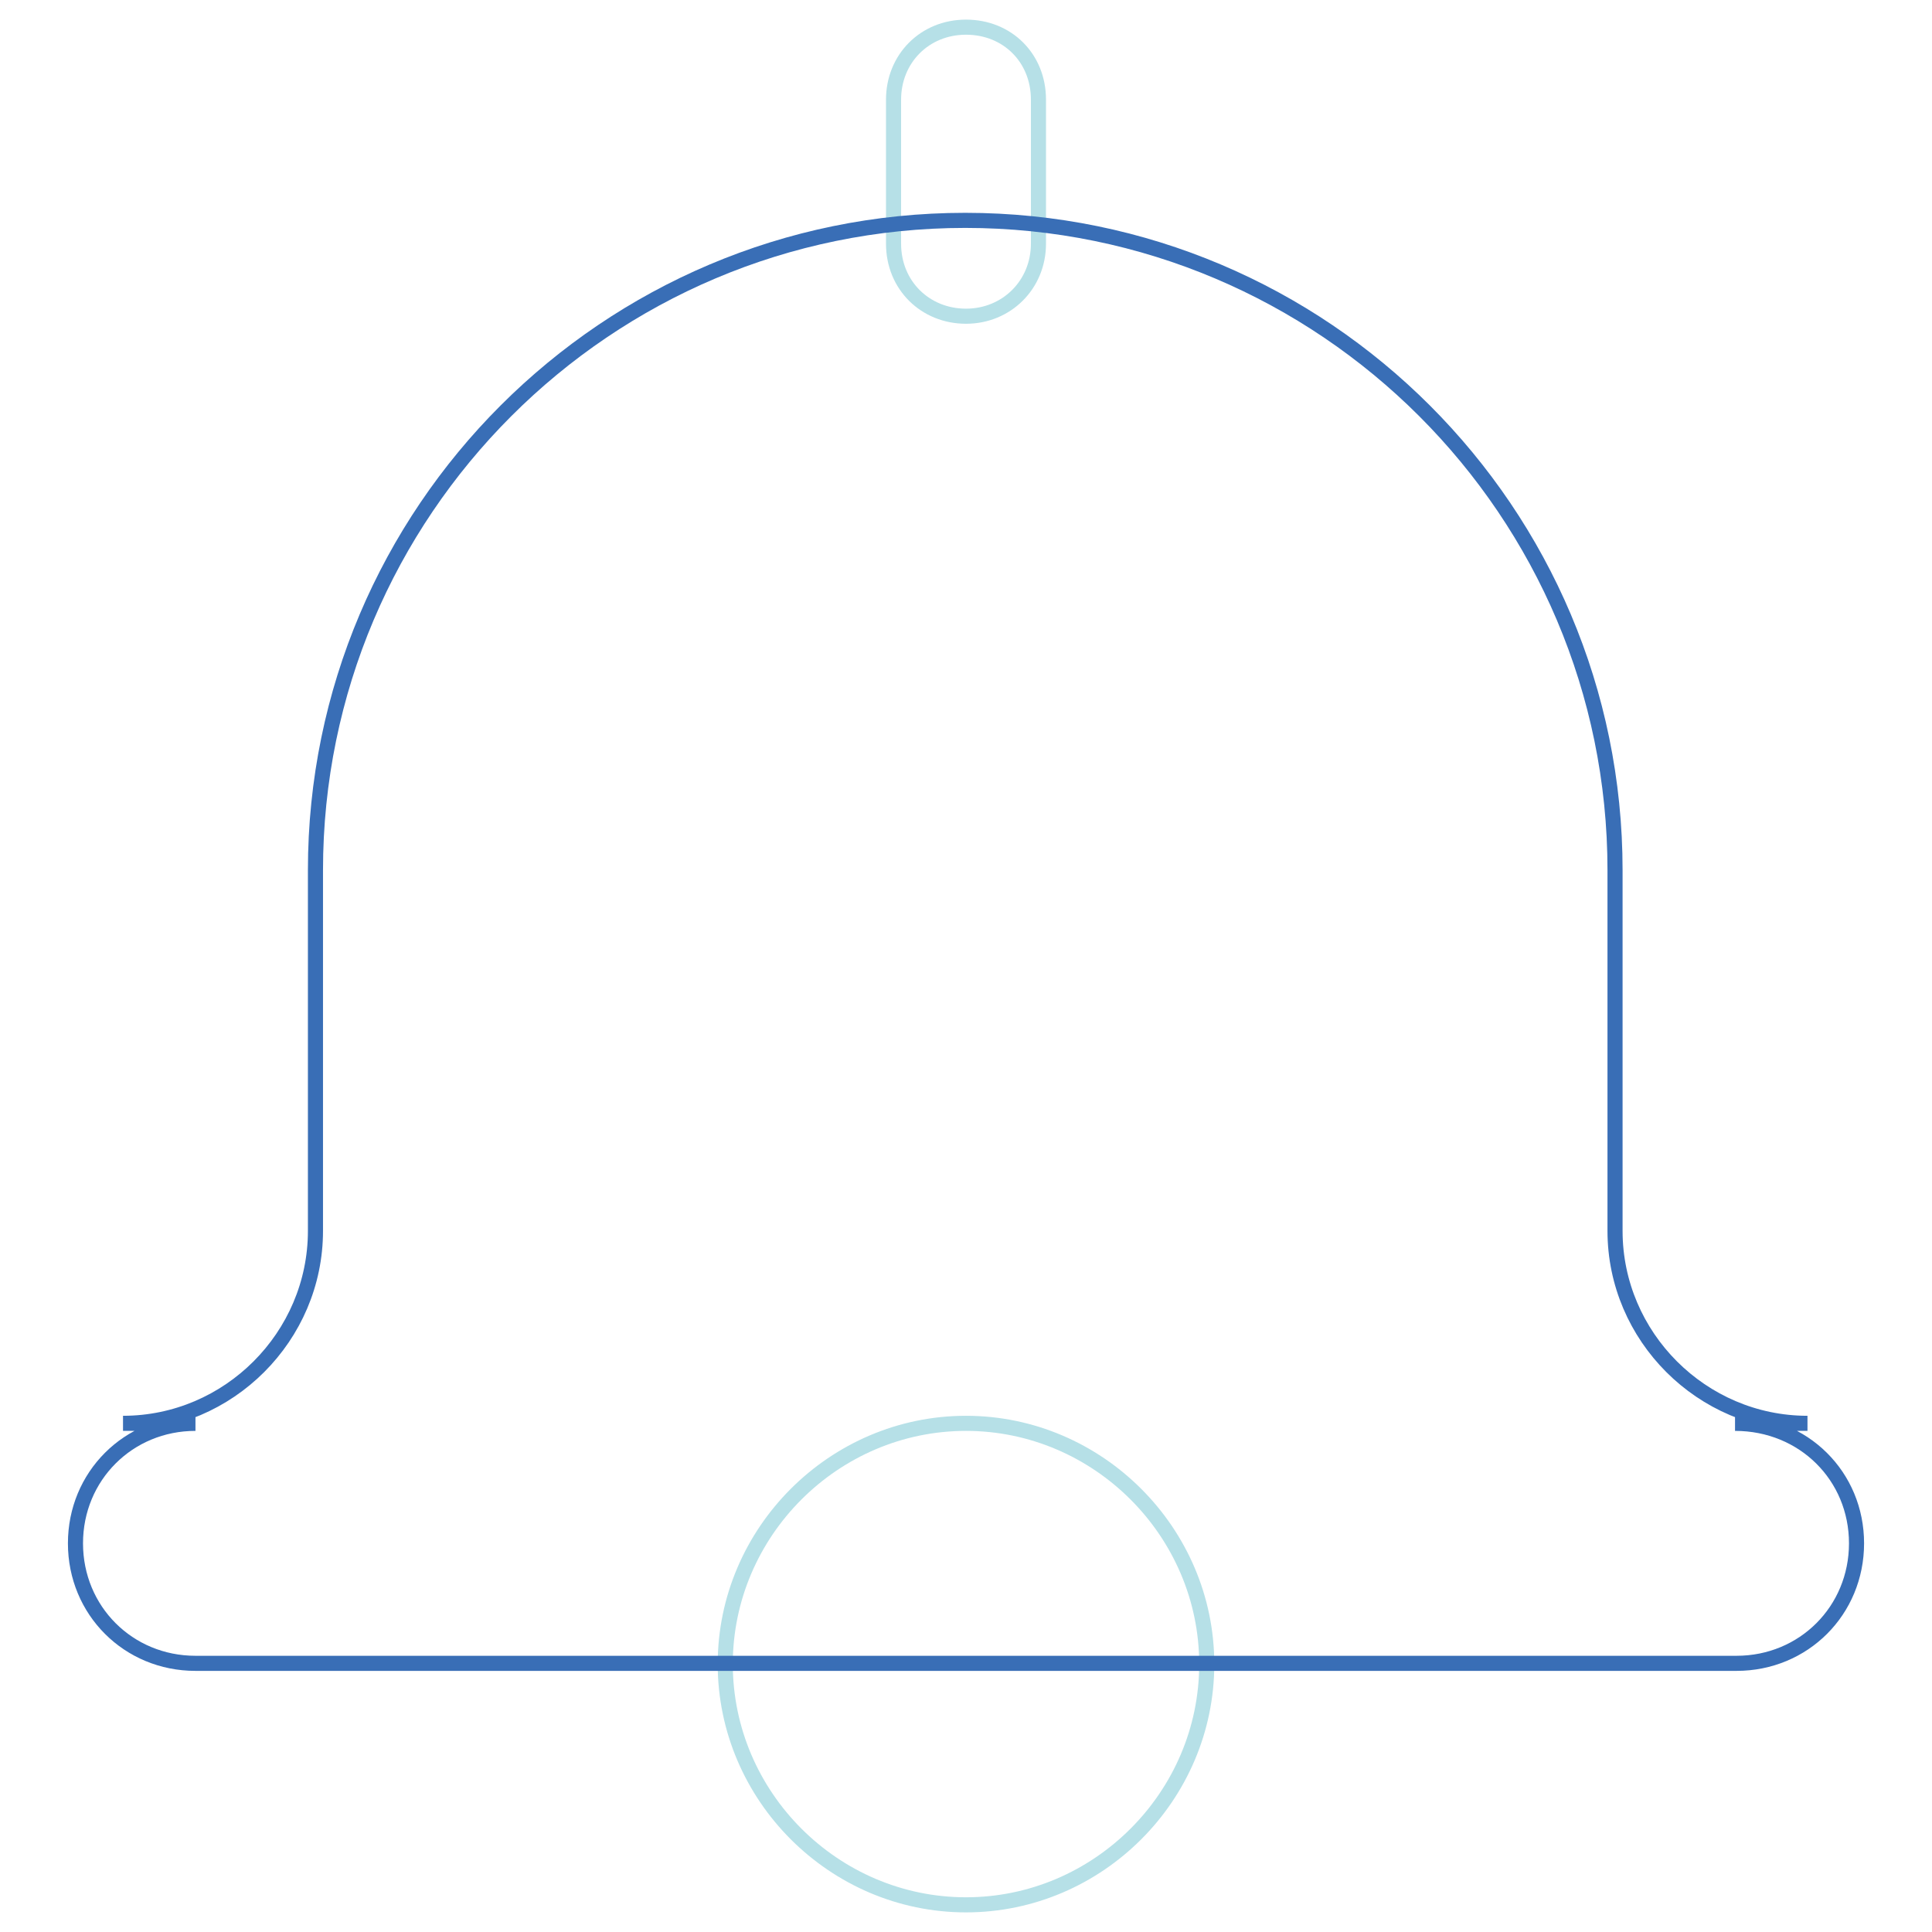 <?xml version="1.0" encoding="utf-8"?>
<!-- Svg Vector Icons : http://www.onlinewebfonts.com/icon -->
<!DOCTYPE svg PUBLIC "-//W3C//DTD SVG 1.1//EN" "http://www.w3.org/Graphics/SVG/1.1/DTD/svg11.dtd">
<svg version="1.1" xmlns="http://www.w3.org/2000/svg" xmlns:xlink="http://www.w3.org/1999/xlink" x="0px" y="0px" viewBox="0 0 256 256" enable-background="new 0 0 256 256" xml:space="preserve">
<g> <path stroke-width="2" fill-opacity="0" stroke="#b6e0e7"  d="M128,252.4c-17.5,0-31.9-14.4-31.9-31.9c0-17.5,14.4-31.9,31.9-31.9c17.5,0,31.9,14.4,31.9,31.9 C159.9,238,145.5,252.4,128,252.4z M128,41.9c-5.4,0-9.6-4.1-9.6-9.6V13.2c0-5.4,4.1-9.6,9.6-9.6s9.6,4.1,9.6,9.6v19.1 C137.6,37.7,133.4,41.9,128,41.9z"/> <path stroke-width="2" fill-opacity="0" stroke="#396eb6"  d="M246,204.5c0,8.9-7,15.9-15.9,15.9H25.9c-8.9,0-15.9-7-15.9-15.9c0-8.9,7-15.9,15.9-15.9h-9.6 c14,0,25.5-11.5,25.5-25.5v-47.8c0-47.5,38.6-86.1,86.1-86.1c47.5,0,86.1,38.6,86.1,86.1v47.8c0,14,11.5,25.5,25.5,25.5h-9.6 C239,188.6,246,195.6,246,204.5z"/></g>
</svg>